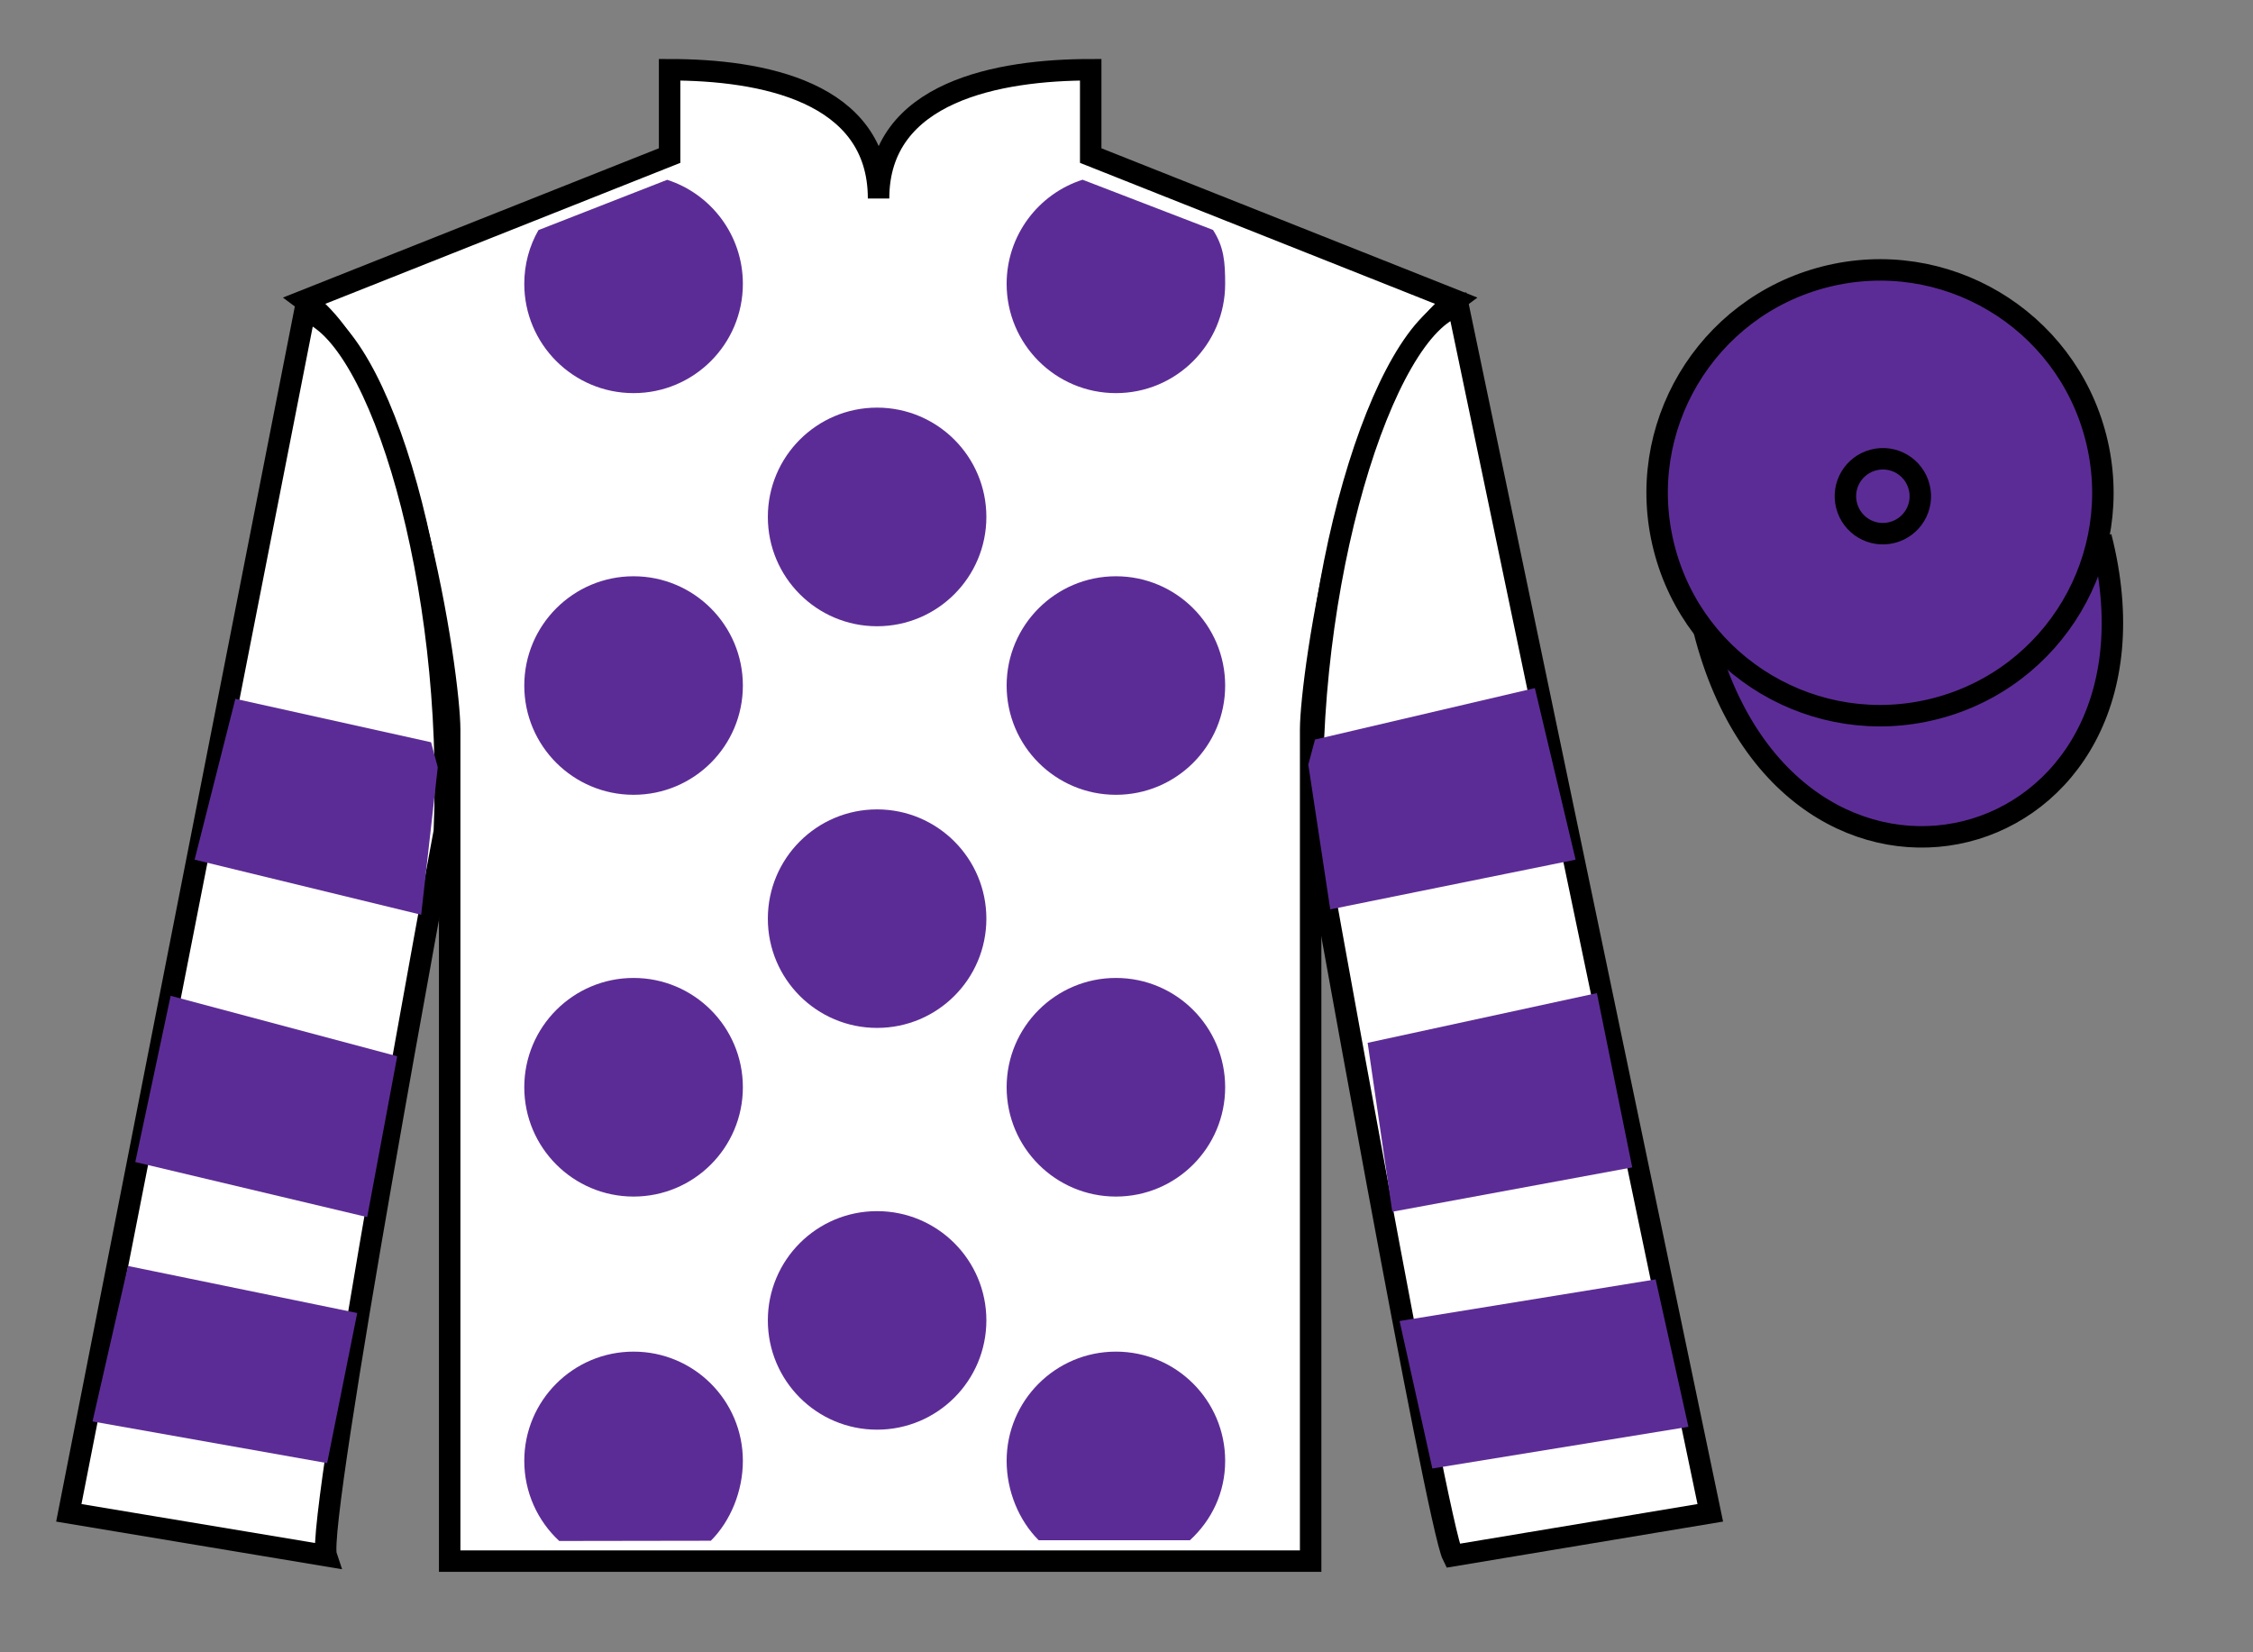 <?xml version="1.0" encoding="UTF-8"?>
<svg xmlns="http://www.w3.org/2000/svg" xmlns:xlink="http://www.w3.org/1999/xlink" width="105pt" height="77pt" viewBox="0 0 105 77" version="1.1">
<rect x="0" y="0" width="105" height="77" fill="#808080" stroke="none"/>
<g id="surface0">
<path style=" stroke:none;fill-rule:nonzero;fill:rgb(100%,100%,100%);fill-opacity:1;" d="M 31.207 3.25 L 31.207 7.25 L 14.207 14 C 18.957 17.5 20.957 31.5 20.957 34 C 20.957 36.5 20.957 72.75 20.957 72.75 L 61.082 72.75 C 61.082 72.75 61.082 36.5 61.082 34 C 61.082 31.5 63.082 17.5 67.832 14 L 50.832 7.25 L 50.832 3.25 C 46.57 3.25 40.945 4.25 40.945 9.25 C 40.945 4.25 35.473 3.25 31.207 3.25 "/>
<path style="fill:none;stroke-width:10;stroke-linecap:butt;stroke-linejoin:miter;stroke:rgb(0%,0%,0%);stroke-opacity:1;stroke-miterlimit:4;" d="M 312.07 737.5 L 312.07 697.5 L 142.07 630 C 189.57 595 209.57 455 209.57 430 C 209.57 405 209.57 42.5 209.57 42.5 L 610.82 42.5 C 610.82 42.5 610.82 405 610.82 430 C 610.82 455 630.82 595 678.32 630 L 508.32 697.5 L 508.32 737.5 C 465.703 737.5 409.453 727.5 409.453 677.5 C 409.453 727.5 354.727 737.5 312.07 737.5 Z M 312.07 737.5 " transform="matrix(0.1,0,0,-0.1,0,77)"/>
<path style=" stroke:none;fill-rule:nonzero;fill:rgb(100%,100%,100%);fill-opacity:1;" d="M 15.207 72.5 C 14.707 71 20.707 38.75 20.707 38.75 C 21.207 27.25 17.707 15.5 14.207 14.5 L 3.207 70.5 L 15.207 72.5 "/>
<path style="fill:none;stroke-width:10;stroke-linecap:butt;stroke-linejoin:miter;stroke:rgb(0%,0%,0%);stroke-opacity:1;stroke-miterlimit:4;" d="M 152.07 45 C 147.07 60 207.07 382.5 207.07 382.5 C 212.07 497.5 177.07 615 142.07 625 L 32.07 65 L 152.07 45 Z M 152.07 45 " transform="matrix(0.1,0,0,-0.1,0,77)"/>
<path style=" stroke:none;fill-rule:nonzero;fill:rgb(100%,100%,100%);fill-opacity:1;" d="M 79.707 70.5 L 67.957 14.25 C 64.457 15.25 60.707 27.25 61.207 38.75 C 61.207 38.75 66.957 71 67.707 72.5 L 79.707 70.5 "/>
<path style="fill:none;stroke-width:10;stroke-linecap:butt;stroke-linejoin:miter;stroke:rgb(0%,0%,0%);stroke-opacity:1;stroke-miterlimit:4;" d="M 797.07 65 L 679.57 627.5 C 644.57 617.5 607.07 497.5 612.07 382.5 C 612.07 382.5 669.57 60 677.07 45 L 797.07 65 Z M 797.07 65 " transform="matrix(0.1,0,0,-0.1,0,77)"/>
<path style="fill-rule:nonzero;fill:rgb(36.085%,17.488%,58.595%);fill-opacity:1;stroke-width:10;stroke-linecap:butt;stroke-linejoin:miter;stroke:rgb(0%,0%,0%);stroke-opacity:1;stroke-miterlimit:4;" d="M 794.258 475.898 C 833.984 320.273 1017.93 367.852 979.141 519.844 " transform="matrix(0.1,0,0,-0.1,0,77)"/>
<path style=" stroke:none;fill-rule:nonzero;fill:rgb(36.085%,17.488%,58.595%);fill-opacity:1;" d="M 40.875 29.184 C 43.688 29.184 45.969 26.902 45.969 24.09 C 45.969 21.277 43.688 18.996 40.875 18.996 C 38.062 18.996 35.785 21.277 35.785 24.09 C 35.785 26.902 38.062 29.184 40.875 29.184 "/>
<path style=" stroke:none;fill-rule:nonzero;fill:rgb(36.085%,17.488%,58.595%);fill-opacity:1;" d="M 40.875 47.902 C 43.688 47.902 45.969 45.625 45.969 42.812 C 45.969 40 43.688 37.719 40.875 37.719 C 38.062 37.719 35.785 40 35.785 42.812 C 35.785 45.625 38.062 47.902 40.875 47.902 "/>
<path style=" stroke:none;fill-rule:nonzero;fill:rgb(36.085%,17.488%,58.595%);fill-opacity:1;" d="M 40.875 66.625 C 43.688 66.625 45.969 64.344 45.969 61.531 C 45.969 58.719 43.688 56.441 40.875 56.441 C 38.062 56.441 35.785 58.719 35.785 61.531 C 35.785 64.344 38.062 66.625 40.875 66.625 "/>
<path style=" stroke:none;fill-rule:nonzero;fill:rgb(36.085%,17.488%,58.595%);fill-opacity:1;" d="M 31.094 8.379 C 33.141 9.039 34.621 10.961 34.621 13.227 C 34.621 16.039 32.34 18.32 29.527 18.32 C 26.715 18.32 24.434 16.039 24.434 13.227 C 24.434 12.316 24.672 11.461 25.094 10.723 L 31.094 8.379 "/>
<path style=" stroke:none;fill-rule:nonzero;fill:rgb(36.085%,17.488%,58.595%);fill-opacity:1;" d="M 29.527 37.039 C 32.34 37.039 34.621 34.762 34.621 31.949 C 34.621 29.137 32.34 26.855 29.527 26.855 C 26.715 26.855 24.434 29.137 24.434 31.949 C 24.434 34.762 26.715 37.039 29.527 37.039 "/>
<path style=" stroke:none;fill-rule:nonzero;fill:rgb(36.085%,17.488%,58.595%);fill-opacity:1;" d="M 29.527 55.762 C 32.34 55.762 34.621 53.48 34.621 50.668 C 34.621 47.855 32.34 45.574 29.527 45.574 C 26.715 45.574 24.434 47.855 24.434 50.668 C 24.434 53.48 26.715 55.762 29.527 55.762 "/>
<path style=" stroke:none;fill-rule:nonzero;fill:rgb(36.085%,17.488%,58.595%);fill-opacity:1;" d="M 56.531 10.715 C 57.043 11.508 57.098 12.211 57.098 13.227 C 57.098 16.039 54.82 18.32 52.008 18.32 C 49.195 18.32 46.914 16.039 46.914 13.227 C 46.914 10.957 48.402 9.031 50.453 8.375 L 56.531 10.715 "/>
<path style=" stroke:none;fill-rule:nonzero;fill:rgb(36.085%,17.488%,58.595%);fill-opacity:1;" d="M 52.008 37.039 C 49.195 37.039 46.914 34.762 46.914 31.949 C 46.914 29.137 49.195 26.855 52.008 26.855 C 54.82 26.855 57.098 29.137 57.098 31.949 C 57.098 34.762 54.82 37.039 52.008 37.039 "/>
<path style=" stroke:none;fill-rule:nonzero;fill:rgb(36.085%,17.488%,58.595%);fill-opacity:1;" d="M 52.008 55.762 C 49.195 55.762 46.914 53.48 46.914 50.668 C 46.914 47.855 49.195 45.574 52.008 45.574 C 54.82 45.574 57.098 47.855 57.098 50.668 C 57.098 53.48 54.82 55.762 52.008 55.762 "/>
<path style=" stroke:none;fill-rule:nonzero;fill:rgb(36.085%,17.488%,58.595%);fill-opacity:1;" d="M 33.129 71.801 C 34.051 70.879 34.621 69.484 34.621 68.078 C 34.621 65.266 32.34 62.988 29.527 62.988 C 26.715 62.988 24.434 65.266 24.434 68.078 C 24.434 69.555 25.062 70.883 26.062 71.812 L 33.129 71.801 "/>
<path style=" stroke:none;fill-rule:nonzero;fill:rgb(36.085%,17.488%,58.595%);fill-opacity:1;" d="M 55.457 71.777 C 56.469 70.844 57.098 69.562 57.098 68.078 C 57.098 65.266 54.82 62.988 52.008 62.988 C 49.195 62.988 46.914 65.266 46.914 68.078 C 46.914 69.484 47.484 70.855 48.406 71.777 L 55.457 71.777 "/>
<path style=" stroke:none;fill-rule:nonzero;fill:rgb(36.085%,17.488%,58.595%);fill-opacity:1;" d="M 17.113 56.719 L 18.512 49.223 L 7.953 46.406 L 6.305 54.152 L 17.113 56.719 "/>
<path style=" stroke:none;fill-rule:nonzero;fill:rgb(36.085%,17.488%,58.595%);fill-opacity:1;" d="M 15.246 68.184 L 16.648 61.188 L 5.965 58.996 L 4.312 66.242 L 15.246 68.184 "/>
<path style=" stroke:none;fill-rule:nonzero;fill:rgb(36.085%,17.488%,58.595%);fill-opacity:1;" d="M 19.629 42.629 L 20.402 35.758 L 20.09 34.59 L 10.969 32.566 L 9.07 40.062 L 19.629 42.629 "/>
<path style=" stroke:none;fill-rule:nonzero;fill:rgb(36.085%,17.488%,58.595%);fill-opacity:1;" d="M 64.887 56.469 L 63.738 48.598 L 74.422 46.281 L 76.07 54.402 L 64.887 56.469 "/>
<path style=" stroke:none;fill-rule:nonzero;fill:rgb(36.085%,17.488%,58.595%);fill-opacity:1;" d="M 66.754 68.434 L 65.227 61.562 L 77.16 59.621 L 78.688 66.492 L 66.754 68.434 "/>
<path style=" stroke:none;fill-rule:nonzero;fill:rgb(36.085%,17.488%,58.595%);fill-opacity:1;" d="M 61.996 42.379 L 60.973 35.633 L 61.285 34.465 L 71.531 32.066 L 73.43 40.062 L 61.996 42.379 "/>
<path style=" stroke:none;fill-rule:nonzero;fill:rgb(36.085%,17.488%,58.595%);fill-opacity:1;" d="M 90.188 33.027 C 95.742 31.609 99.098 25.953 97.68 20.398 C 96.262 14.84 90.609 11.484 85.051 12.902 C 79.492 14.32 76.137 19.973 77.555 25.531 C 78.973 31.09 84.629 34.445 90.188 33.027 "/>
<path style="fill:none;stroke-width:10;stroke-linecap:butt;stroke-linejoin:miter;stroke:rgb(0%,0%,0%);stroke-opacity:1;stroke-miterlimit:4;" d="M 901.875 439.727 C 957.422 453.906 990.977 510.469 976.797 566.016 C 962.617 621.602 906.094 655.156 850.508 640.977 C 794.922 626.797 761.367 570.273 775.547 514.688 C 789.727 459.102 846.289 425.547 901.875 439.727 Z M 901.875 439.727 " transform="matrix(0.1,0,0,-0.1,0,77)"/>
<path style=" stroke:none;fill-rule:nonzero;fill:rgb(36.085%,17.488%,58.595%);fill-opacity:1;" d="M 88.18 24.816 C 89.117 24.578 89.68 23.629 89.441 22.695 C 89.203 21.758 88.254 21.195 87.32 21.434 C 86.383 21.672 85.82 22.621 86.059 23.555 C 86.297 24.492 87.246 25.055 88.18 24.816 "/>
<path style="fill:none;stroke-width:10;stroke-linecap:butt;stroke-linejoin:miter;stroke:rgb(0%,0%,0%);stroke-opacity:1;stroke-miterlimit:4;" d="M 881.797 521.836 C 891.172 524.219 896.797 533.711 894.414 543.047 C 892.031 552.422 882.539 558.047 873.203 555.664 C 863.828 553.281 858.203 543.789 860.586 534.453 C 862.969 525.078 872.461 519.453 881.797 521.836 Z M 881.797 521.836 " transform="matrix(0.1,0,0,-0.1,0,77)"/>
</g>
</svg>
